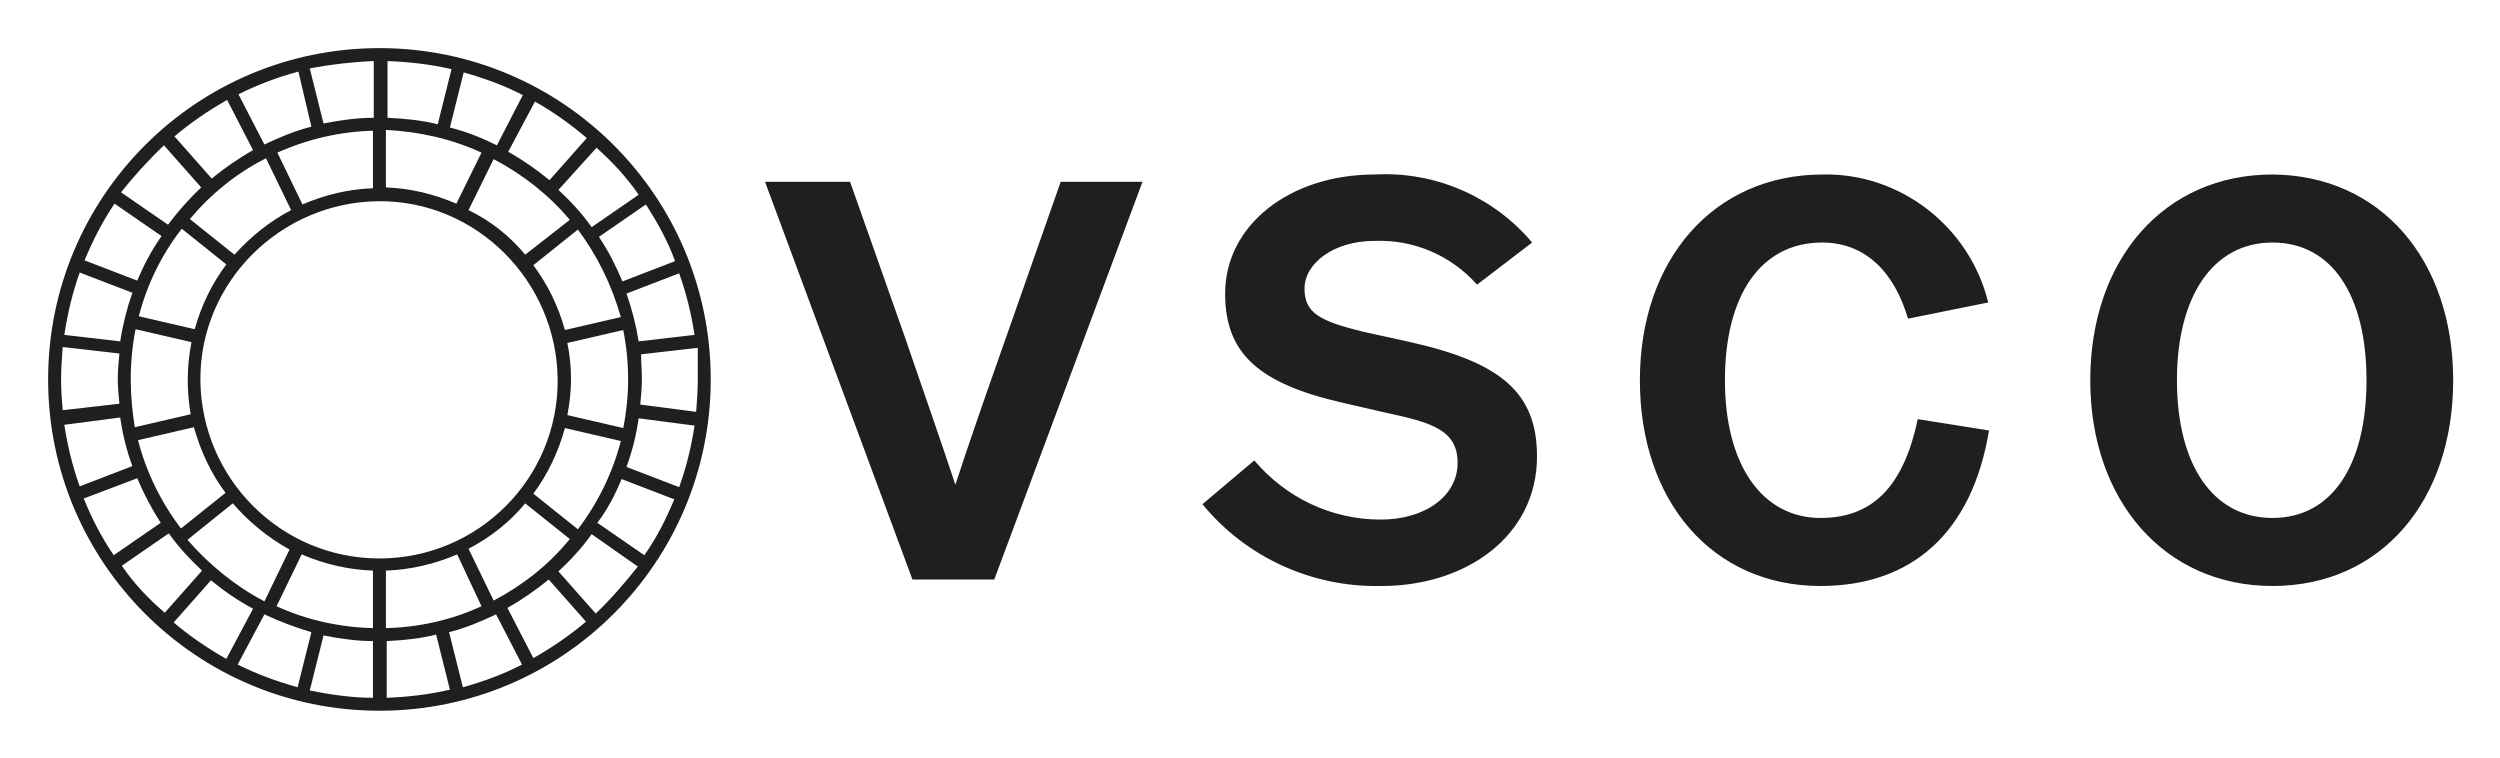 <svg xmlns="http://www.w3.org/2000/svg" role="img" viewBox="-5.94 -5.94 308.62 93.62"><title>VSCO-logo.svg</title><style>svg {enable-background:new 0 0 296.9 81.8}</style><path fill="#201f1f" d="M99 16.5l6.6 18.7c2.8 8.1 4.7 13.6 6.4 18.7 1.6-4.9 3.5-10.4 6.4-18.6l6.6-18.8h10.1l-18.3 49.1h-10.1L88.5 16.5H99zm49.9 34.4c3.9 4.6 9.5 7.3 15.6 7.3 5.5 0 9.5-2.9 9.5-7s-3.3-5-8.9-6.2l-5.2-1.2c-10.6-2.4-14.6-6.2-14.6-13.5 0-8.4 7.9-14.7 18.5-14.7 7.4-.4 14.6 2.7 19.4 8.4l-6.8 5.2c-3.2-3.6-7.8-5.6-12.7-5.4-4.9 0-8.6 2.7-8.6 5.9 0 3 1.9 4 7.2 5.3l5.9 1.3c11.1 2.5 15.6 6.2 15.6 14.1 0 9.8-8.7 16-19.2 16-8.5.2-16.7-3.5-22.1-10.1l6.4-5.4zm90.6-19.5l-9.9 2c-1.7-5.8-5.3-9.4-10.6-9.4-7.5 0-12 6.4-12 17s4.7 17 11.8 17c6.2 0 10.2-3.6 12-12.2l8.8 1.4c-2.1 12.7-9.6 19.2-20.8 19.2-13.3 0-22.3-10.4-22.3-25.4 0-14.9 9.1-25.4 22.6-25.4 9.5-.2 18.1 6.4 20.4 15.8m57.4 9.6c0 14.9-8.9 25.4-22.3 25.4-13.3 0-22.5-10.5-22.5-25.4 0-14.9 9.1-25.4 22.5-25.4 13.4.1 22.3 10.6 22.3 25.4m-34.1 0c0 10.4 4.4 17 11.8 17s11.6-6.6 11.6-17-4.2-17-11.6-17c-7.4 0-11.8 6.7-11.8 17M40.9 0C18.3 0 0 18.3 0 40.9s18.3 40.9 40.9 40.9 40.9-18.3 40.9-40.9C81.8 18.3 63.5 0 40.9 0m39.3 40.9c0 1.3-.1 2.7-.2 4l-6.9-.9c.1-1 .2-2.1.2-3.2 0-1-.1-2-.1-3l7-.8v3.9m-78.6 0c0-1.3.1-2.6.2-4l7 .8c-.1 1-.2 2.1-.2 3.1s.1 2.1.2 3.1l-7 .8c-.1-1.1-.2-2.5-.2-3.8m69.8-10.6l6.5-2.5c.9 2.5 1.5 5 1.9 7.6l-6.9.8c-.3-1.9-.8-3.9-1.5-5.9m.2 10.6c0 2-.2 4-.6 6l-6.9-1.6c.6-3 .6-6 0-8.9l6.9-1.6c.4 2 .6 4.1.6 6.1M40.9 63c-12.2 0-22-9.9-22.1-22s9.9-22 22-22.1 22 9.9 22.1 22C63 53.1 53.1 63 40.9 63m.8 8.6v-7.1c3-.1 6-.8 8.8-2l3 6.4c-3.7 1.7-7.7 2.6-11.8 2.7m-13.5-2.7l3.1-6.4c2.8 1.2 5.8 1.9 8.8 2v7.1c-4.1-.1-8.2-1-11.9-2.7m-18-28c0-2.1.2-4.2.6-6.2l6.9 1.6c-.6 3-.6 6-.1 8.9l-6.9 1.6c-.3-1.9-.5-3.9-.5-5.9m29.9-30.7v7.1c-3 .1-5.9.8-8.7 2l-3.1-6.4c3.8-1.7 7.8-2.6 11.8-2.7m13.4 2.7l-3.1 6.3c-2.8-1.2-5.7-1.9-8.7-2v-7.1c4.1.2 8.1 1.1 11.8 2.8m17.4 15.9c-.8-1.9-1.7-3.7-2.9-5.5l5.8-4c1.4 2.2 2.7 4.5 3.6 7l-6.5 2.5zm-.2 4.4l-6.9 1.6c-.8-2.9-2.1-5.6-3.9-8l5.5-4.4c2.4 3.2 4.2 6.9 5.3 10.8m-11.8-7.7c-1.9-2.3-4.3-4.2-7-5.5l3.1-6.3c3.6 1.9 6.8 4.4 9.4 7.5l-5.5 4.3zm-2.1-12.7l3.3-6.2c2.3 1.3 4.4 2.8 6.4 4.5l-4.6 5.2c-1.6-1.3-3.3-2.5-5.1-3.5m-1.4-.8c-1.8-.9-3.8-1.7-5.8-2.2L51.3 3c2.5.7 5 1.6 7.3 2.8L55.4 12zm-7.3-2.6c-2-.5-4.1-.7-6.2-.8v-7c2.7.1 5.3.4 7.9 1l-1.7 6.8zm-7.9-.8c-2.1 0-4.1.3-6.2.7l-1.7-6.8c2.7-.5 5.3-.8 7.9-.9v7zm-7.7 1.1c-2 .5-3.9 1.3-5.8 2.2l-3.2-6.2c2.4-1.2 4.8-2.1 7.4-2.8l1.6 6.8zm-7.2 2.9c-1.8 1-3.5 2.2-5.1 3.5l-4.6-5.2c2-1.7 4.2-3.2 6.5-4.5l3.2 6.2zm1.6 1L30 20c-2.7 1.4-5 3.3-7 5.5l-5.5-4.4c2.6-3.1 5.8-5.7 9.4-7.5m-10.4 8.7l5.5 4.4c-1.8 2.4-3.1 5.1-3.9 8l-6.9-1.6c1-3.9 2.8-7.6 5.3-10.8M11 28.7l-6.5-2.5c1-2.4 2.2-4.8 3.7-7l5.8 4c-1.2 1.7-2.2 3.6-3 5.5m-.6 1.5c-.7 2-1.2 4-1.5 6L2 35.4c.4-2.6 1-5.2 1.9-7.7l6.5 2.5zM8.9 45.6c.3 2.1.8 4.1 1.5 6l-6.5 2.5c-.9-2.5-1.5-5-1.9-7.6l6.9-.9zm2.1 7.5c.8 1.9 1.8 3.8 2.9 5.5l-5.8 4c-1.5-2.2-2.7-4.5-3.7-7l6.6-2.5zm.1-4.7l6.9-1.6c.8 2.9 2.1 5.7 3.9 8.1l-5.5 4.4c-2.5-3.3-4.3-7-5.3-10.9m11.7 7.8c2 2.3 4.3 4.2 7 5.7l-3.1 6.4c-3.6-1.9-6.8-4.5-9.5-7.6l5.6-4.5zm2.5 13L22 75.4c-2.3-1.3-4.5-2.8-6.5-4.5l4.6-5.2c1.6 1.3 3.3 2.5 5.2 3.5m1.4.7c1.9.9 3.8 1.6 5.8 2.2l-1.7 6.8c-2.5-.7-5-1.6-7.4-2.8l3.3-6.2zm7.3 2.6c2 .4 4.1.7 6.1.7v7c-2.6 0-5.3-.4-7.8-.9l1.7-6.8zm7.8.7c2.1-.1 4.1-.3 6.1-.8l1.7 6.8c-2.6.6-5.2.9-7.8 1v-7zm7.7-1.1c2-.5 3.9-1.3 5.8-2.2l3.2 6.2c-2.3 1.2-4.8 2.1-7.3 2.8l-1.7-6.8zm7.2-3c1.8-1 3.5-2.2 5.1-3.5l4.6 5.2c-2 1.7-4.2 3.2-6.5 4.5l-3.2-6.2zm-1.7-.9l-3.1-6.4c2.7-1.4 5.1-3.3 7-5.6l5.5 4.4c-2.6 3.2-5.8 5.7-9.4 7.6m10.4-8.8L59.9 55c1.8-2.4 3.1-5.2 3.9-8.1l6.9 1.6c-1 3.9-2.8 7.6-5.3 10.9m5.4-6.2l6.5 2.5c-1 2.4-2.2 4.8-3.7 6.9l-5.8-4c1.3-1.7 2.2-3.5 3-5.4m.6-1.5c.7-1.9 1.2-3.9 1.5-6l6.9.9c-.4 2.6-1 5.1-1.9 7.6l-6.5-2.5zm1.5-33.6l-5.8 4c-1.2-1.7-2.6-3.2-4.1-4.6l4.7-5.2c1.9 1.7 3.7 3.6 5.2 5.8M14.3 12l4.6 5.2c-1.5 1.4-2.9 3-4.1 4.6l-5.8-4c1.6-2 3.4-4 5.3-5.8M9.1 63.9l5.8-4c1.2 1.7 2.6 3.2 4.1 4.6l-4.6 5.2c-2-1.7-3.8-3.6-5.3-5.8m58.5 5.9L63 64.6c1.5-1.4 2.9-2.9 4.1-4.6l5.7 4c-1.6 2-3.3 4-5.2 5.8"/></svg>